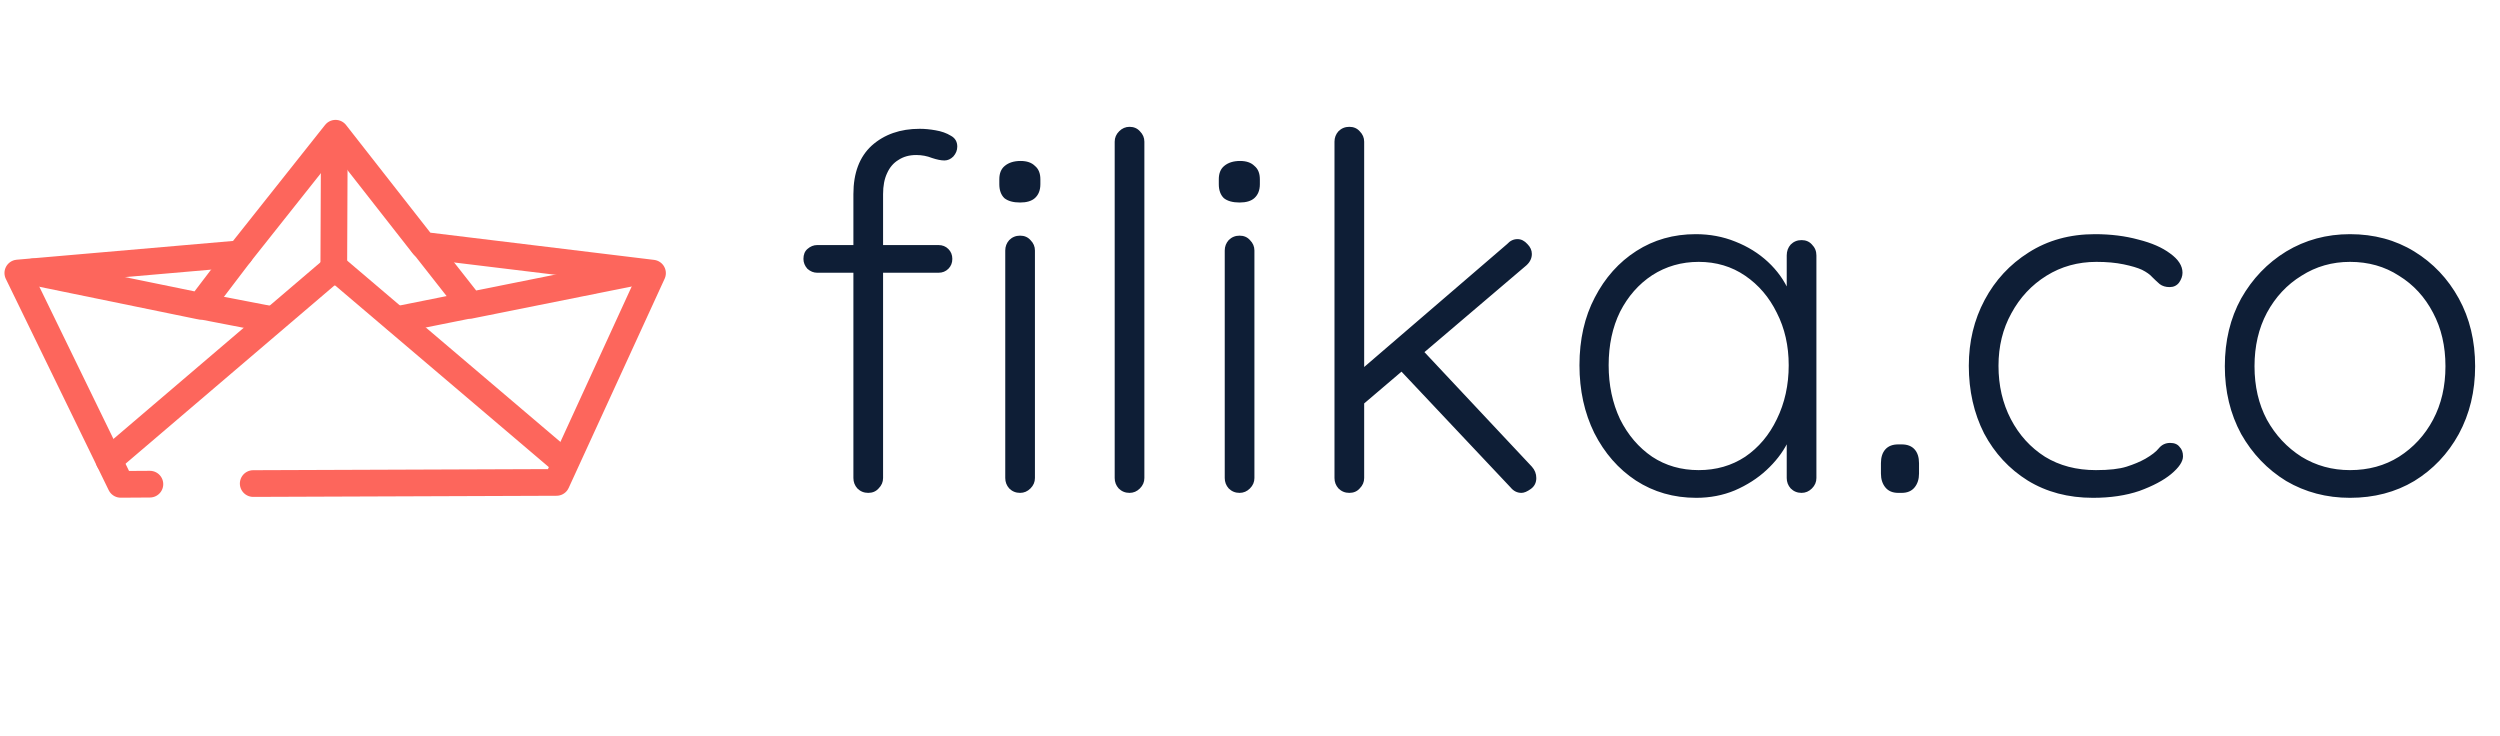 <svg xmlns="http://www.w3.org/2000/svg" width="421" height="124" viewBox="0 0 421 124" fill="none"><path d="M25.243 81.533L20.326 81.564L3 45.976L40.402 42.731L56.504 22.436L71.275 41.302L109.883 45.996L93.718 81.239L42.64 81.43" stroke="#FD665C" stroke-width="4.495" stroke-miterlimit="3.62" stroke-linecap="round" stroke-linejoin="round"></path><path d="M94.987 77.891L56.378 45.069L18.349 77.515" stroke="#FD665C" stroke-width="4.495" stroke-miterlimit="3.62" stroke-linecap="round" stroke-linejoin="round"></path><path d="M5.606 45.789L33.689 51.555L40.431 42.697" stroke="#FD665C" stroke-width="4.495" stroke-miterlimit="3.62" stroke-linecap="round" stroke-linejoin="round"></path><path d="M107.005 45.829L79.271 51.394L71.177 41.087" stroke="#FD665C" stroke-width="4.495" stroke-miterlimit="3.62" stroke-linecap="round" stroke-linejoin="round"></path><path d="M33.969 51.547L45.822 53.838" stroke="#FD665C" stroke-width="4.495" stroke-miterlimit="3.62" stroke-linecap="round" stroke-linejoin="round"></path><path d="M66.811 53.838L78.991 51.394" stroke="#FD665C" stroke-width="4.495" stroke-miterlimit="3.62" stroke-linecap="round" stroke-linejoin="round"></path><path d="M56.207 45.801L56.299 23.666L56.207 45.801Z" fill="#D8D8D8"></path><path d="M56.207 45.801L56.299 23.666" stroke="#FD665C" stroke-width="4.495" stroke-linecap="round" stroke-linejoin="round"></path><path d="M154.874 21.691C155.707 21.691 156.596 21.774 157.54 21.941C158.539 22.108 159.4 22.413 160.122 22.857C160.844 23.246 161.205 23.857 161.205 24.69C161.205 25.301 160.983 25.856 160.538 26.356C160.094 26.8 159.594 27.022 159.039 27.022C158.484 27.022 157.79 26.884 156.957 26.606C156.124 26.273 155.235 26.106 154.291 26.106C153.125 26.106 152.125 26.384 151.292 26.939C150.459 27.439 149.82 28.189 149.376 29.188C148.932 30.132 148.71 31.299 148.71 32.687V80.501C148.71 81.167 148.46 81.751 147.96 82.25C147.516 82.75 146.933 83 146.211 83C145.489 83 144.878 82.75 144.378 82.25C143.934 81.751 143.712 81.167 143.712 80.501V32.687C143.712 29.133 144.739 26.412 146.794 24.523C148.904 22.635 151.598 21.691 154.874 21.691ZM158.039 41.267C158.706 41.267 159.261 41.489 159.705 41.933C160.15 42.377 160.372 42.933 160.372 43.599C160.372 44.266 160.15 44.821 159.705 45.265C159.261 45.709 158.706 45.931 158.039 45.931H137.631C137.02 45.931 136.465 45.709 135.965 45.265C135.521 44.765 135.299 44.21 135.299 43.599C135.299 42.877 135.521 42.322 135.965 41.933C136.465 41.489 137.02 41.267 137.631 41.267H158.039ZM174.283 80.501C174.283 81.167 174.033 81.751 173.533 82.25C173.033 82.75 172.45 83 171.784 83C171.062 83 170.451 82.75 169.951 82.25C169.507 81.751 169.285 81.167 169.285 80.501V42.183C169.285 41.517 169.507 40.934 169.951 40.434C170.451 39.934 171.062 39.684 171.784 39.684C172.506 39.684 173.089 39.934 173.533 40.434C174.033 40.934 174.283 41.517 174.283 42.183V80.501ZM171.784 34.103C170.618 34.103 169.729 33.853 169.118 33.353C168.563 32.798 168.285 32.02 168.285 31.021V30.188C168.285 29.188 168.591 28.439 169.202 27.939C169.868 27.383 170.757 27.106 171.867 27.106C172.922 27.106 173.728 27.383 174.283 27.939C174.894 28.439 175.199 29.188 175.199 30.188V31.021C175.199 32.02 174.894 32.798 174.283 33.353C173.728 33.853 172.895 34.103 171.784 34.103ZM192.712 80.501C192.712 81.167 192.462 81.751 191.963 82.25C191.463 82.75 190.88 83 190.213 83C189.491 83 188.881 82.75 188.381 82.25C187.937 81.751 187.714 81.167 187.714 80.501V23.857C187.714 23.191 187.964 22.608 188.464 22.108C188.964 21.608 189.547 21.358 190.213 21.358C190.935 21.358 191.518 21.608 191.963 22.108C192.462 22.608 192.712 23.191 192.712 23.857V80.501ZM211.244 80.501C211.244 81.167 210.994 81.751 210.494 82.25C209.995 82.75 209.411 83 208.745 83C208.023 83 207.412 82.75 206.912 82.25C206.468 81.751 206.246 81.167 206.246 80.501V42.183C206.246 41.517 206.468 40.934 206.912 40.434C207.412 39.934 208.023 39.684 208.745 39.684C209.467 39.684 210.05 39.934 210.494 40.434C210.994 40.934 211.244 41.517 211.244 42.183V80.501ZM208.745 34.103C207.579 34.103 206.69 33.853 206.079 33.353C205.524 32.798 205.246 32.02 205.246 31.021V30.188C205.246 29.188 205.552 28.439 206.163 27.939C206.829 27.383 207.718 27.106 208.828 27.106C209.883 27.106 210.689 27.383 211.244 27.939C211.855 28.439 212.16 29.188 212.16 30.188V31.021C212.16 32.02 211.855 32.798 211.244 33.353C210.689 33.853 209.856 34.103 208.745 34.103ZM227.227 83C226.505 83 225.894 82.75 225.394 82.25C224.95 81.751 224.728 81.167 224.728 80.501V23.857C224.728 23.191 224.95 22.608 225.394 22.108C225.894 21.608 226.505 21.358 227.227 21.358C227.949 21.358 228.532 21.608 228.976 22.108C229.476 22.608 229.726 23.191 229.726 23.857V80.501C229.726 81.167 229.476 81.751 228.976 82.25C228.532 82.75 227.949 83 227.227 83ZM255.549 40.267C256.159 40.267 256.715 40.545 257.215 41.1C257.714 41.6 257.964 42.155 257.964 42.766C257.964 43.488 257.659 44.127 257.048 44.682L229.059 68.506L228.809 62.592L253.799 41.1C254.299 40.545 254.882 40.267 255.549 40.267ZM256.215 83C255.493 83 254.882 82.695 254.382 82.084L235.39 61.925L239.138 58.51L257.964 78.585C258.464 79.14 258.714 79.779 258.714 80.501C258.714 81.278 258.409 81.889 257.798 82.334C257.187 82.778 256.659 83 256.215 83ZM303.384 40.434C304.106 40.434 304.689 40.684 305.133 41.183C305.633 41.683 305.883 42.294 305.883 43.016V80.501C305.883 81.167 305.633 81.751 305.133 82.25C304.633 82.75 304.05 83 303.384 83C302.662 83 302.051 82.75 301.551 82.25C301.107 81.751 300.885 81.167 300.885 80.501V70.588L302.301 69.922C302.301 71.477 301.856 73.059 300.968 74.67C300.135 76.281 298.969 77.78 297.469 79.168C295.97 80.556 294.193 81.695 292.138 82.584C290.139 83.416 287.973 83.833 285.641 83.833C281.864 83.833 278.477 82.861 275.478 80.918C272.535 78.974 270.202 76.308 268.481 72.921C266.815 69.533 265.982 65.729 265.982 61.509C265.982 57.177 266.843 53.373 268.564 50.096C270.286 46.764 272.618 44.154 275.561 42.266C278.505 40.378 281.837 39.434 285.557 39.434C287.945 39.434 290.167 39.851 292.221 40.684C294.332 41.517 296.164 42.655 297.719 44.099C299.274 45.543 300.468 47.209 301.301 49.097C302.19 50.929 302.634 52.845 302.634 54.845L300.885 53.595V43.016C300.885 42.294 301.107 41.683 301.551 41.183C302.051 40.684 302.662 40.434 303.384 40.434ZM286.057 79.168C289 79.168 291.611 78.418 293.887 76.919C296.164 75.364 297.941 73.254 299.219 70.588C300.551 67.867 301.218 64.841 301.218 61.509C301.218 58.232 300.551 55.289 299.219 52.679C297.941 50.069 296.164 47.986 293.887 46.431C291.611 44.876 289 44.099 286.057 44.099C283.169 44.099 280.559 44.849 278.227 46.348C275.95 47.847 274.145 49.902 272.813 52.512C271.535 55.122 270.897 58.121 270.897 61.509C270.897 64.841 271.535 67.867 272.813 70.588C274.145 73.254 275.95 75.364 278.227 76.919C280.504 78.418 283.114 79.168 286.057 79.168ZM319.664 83C318.72 83 317.998 82.695 317.498 82.084C316.999 81.473 316.749 80.695 316.749 79.751V78.002C316.749 77.002 316.999 76.225 317.498 75.67C317.998 75.114 318.72 74.837 319.664 74.837H320.247C321.191 74.837 321.913 75.114 322.413 75.67C322.913 76.225 323.163 77.002 323.163 78.002V79.751C323.163 80.695 322.913 81.473 322.413 82.084C321.913 82.695 321.191 83 320.247 83H319.664ZM352.79 39.434C355.455 39.434 357.899 39.739 360.12 40.35C362.341 40.906 364.118 41.683 365.451 42.683C366.84 43.682 367.534 44.765 367.534 45.931C367.534 46.487 367.339 47.042 366.951 47.597C366.562 48.097 366.034 48.347 365.368 48.347C364.702 48.347 364.146 48.181 363.702 47.847C363.313 47.514 362.897 47.126 362.452 46.681C362.064 46.237 361.481 45.82 360.703 45.432C359.981 45.099 358.954 44.793 357.621 44.515C356.288 44.238 354.761 44.099 353.04 44.099C349.93 44.099 347.125 44.876 344.626 46.431C342.127 47.986 340.156 50.096 338.712 52.762C337.268 55.372 336.546 58.315 336.546 61.592C336.546 64.924 337.24 67.923 338.629 70.588C340.017 73.254 341.933 75.364 344.376 76.919C346.82 78.418 349.68 79.168 352.956 79.168C355.178 79.168 356.899 78.974 358.121 78.585C359.343 78.196 360.398 77.752 361.286 77.252C362.341 76.641 363.091 76.058 363.535 75.503C364.035 74.892 364.674 74.587 365.451 74.587C366.173 74.587 366.701 74.809 367.034 75.253C367.423 75.642 367.617 76.169 367.617 76.836C367.617 77.724 366.951 78.724 365.618 79.835C364.341 80.89 362.563 81.834 360.287 82.667C358.01 83.444 355.4 83.833 352.456 83.833C348.291 83.833 344.626 82.861 341.461 80.918C338.351 78.974 335.907 76.336 334.13 73.004C332.409 69.617 331.548 65.812 331.548 61.592C331.548 57.538 332.437 53.845 334.214 50.513C335.991 47.181 338.462 44.515 341.627 42.516C344.848 40.462 348.569 39.434 352.79 39.434ZM416.812 61.675C416.812 65.896 415.896 69.7 414.063 73.087C412.231 76.419 409.732 79.057 406.566 81.001C403.401 82.889 399.791 83.833 395.737 83.833C391.794 83.833 388.213 82.889 384.992 81.001C381.826 79.057 379.299 76.419 377.411 73.087C375.579 69.7 374.662 65.896 374.662 61.675C374.662 57.399 375.579 53.595 377.411 50.263C379.299 46.931 381.826 44.293 384.992 42.35C388.213 40.406 391.794 39.434 395.737 39.434C399.791 39.434 403.401 40.406 406.566 42.35C409.732 44.293 412.231 46.931 414.063 50.263C415.896 53.595 416.812 57.399 416.812 61.675ZM411.814 61.675C411.814 58.288 411.12 55.289 409.732 52.679C408.343 50.013 406.427 47.931 403.984 46.431C401.596 44.876 398.847 44.099 395.737 44.099C392.738 44.099 390.017 44.876 387.574 46.431C385.13 47.931 383.187 50.013 381.743 52.679C380.355 55.289 379.66 58.288 379.66 61.675C379.66 65.063 380.355 68.061 381.743 70.672C383.187 73.282 385.13 75.364 387.574 76.919C390.017 78.418 392.738 79.168 395.737 79.168C398.847 79.168 401.596 78.418 403.984 76.919C406.427 75.364 408.343 73.282 409.732 70.672C411.12 68.061 411.814 65.063 411.814 61.675Z" fill="#0E1E36"></path></svg> 